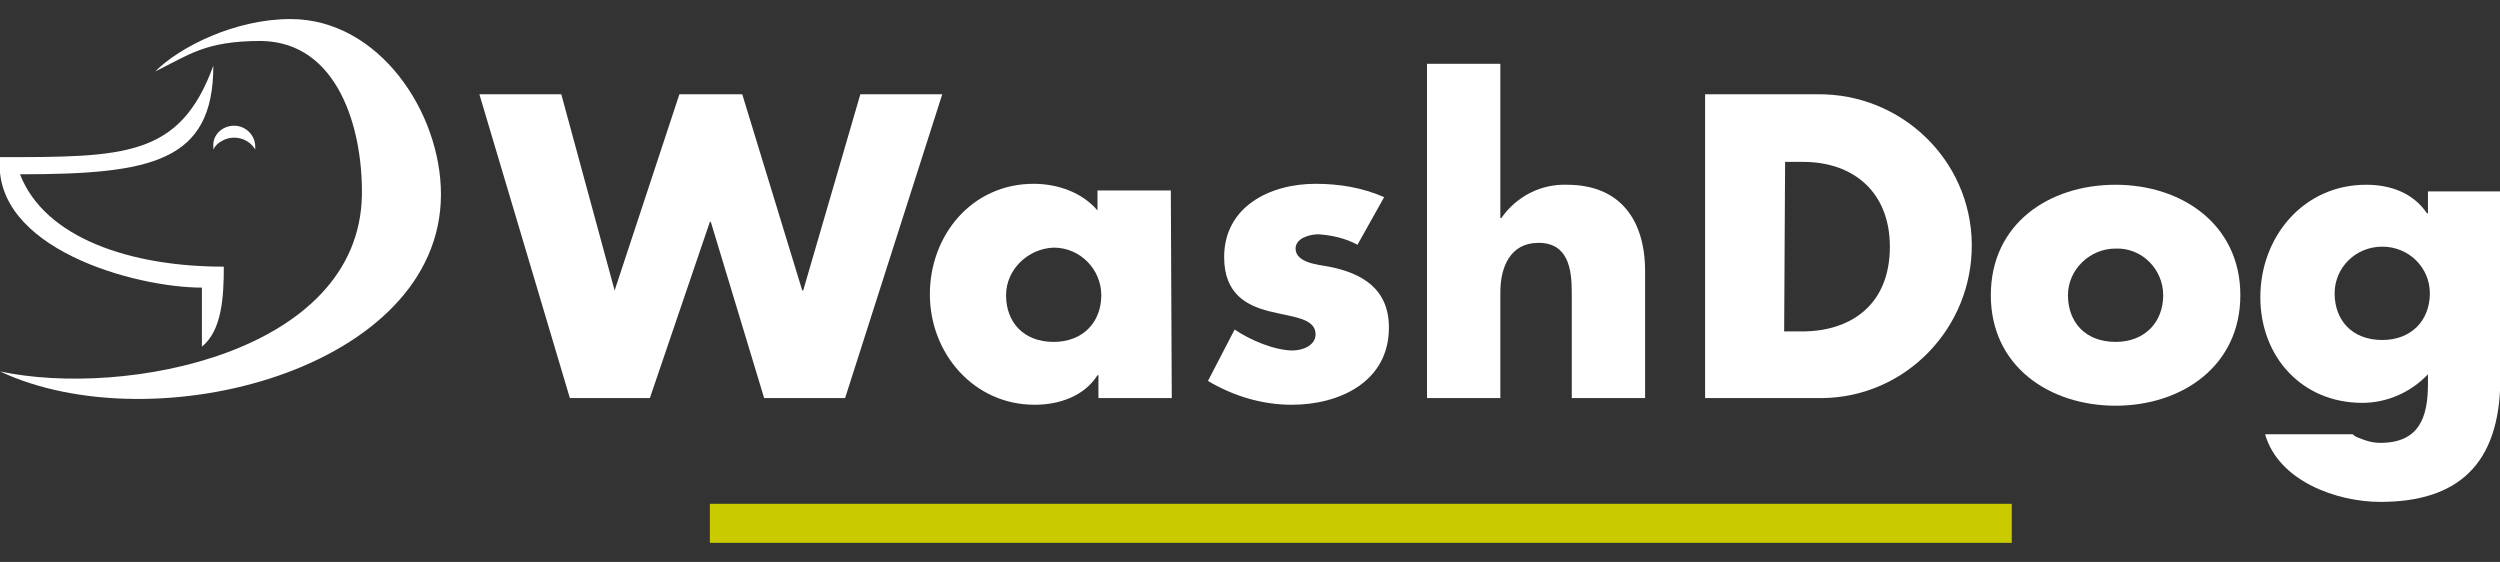 <svg xmlns="http://www.w3.org/2000/svg" xmlns:xlink="http://www.w3.org/1999/xlink" id="Livello_1" x="0px" y="0px" viewBox="0 0 262.5 59" style="enable-background:new 0 0 262.5 59;" xml:space="preserve"><rect x="0" y="0" width="262.5" height="59" fill="#333333" stroke="none"/><style type="text/css">	.st0{fill:#C9CA00;}	.st1{fill:#FFFFFF;}</style><g id="Group_8" transform="translate(-271.364 -266.301)">	<rect id="Rectangle_8" x="345.9" y="319.2" class="st0" width="136.7" height="4.1"></rect>	<path id="Path_58" class="st1" d="M335.9,296.8L335.9,296.8l6.8-20.6h6.6l6.3,20.6h0.1l6-20.6h8.6l-10.2,31.9h-8.5l-5.6-18.5h-0.1  l-6.3,18.5h-8.4l-9.5-31.9h8.6L335.9,296.8z"></path>	<path id="Path_59" class="st1" d="M394.4,308.1h-7.7v-2.4h-0.1c-1.4,2.2-4,3.1-6.6,3.1c-6.4,0-11-5.4-11-11.6  c0-6.2,4.4-11.6,10.9-11.6c2.5,0,5.1,0.9,6.7,2.8v-2.1h7.7L394.4,308.1z M377,297.3c0,2.8,1.8,4.9,5,4.9c3.1,0,5-2.1,5-4.9  c0-2.7-2.2-5-5-5C379.3,292.4,377,294.6,377,297.3L377,297.3L377,297.3z"></path>	<path id="Path_60" class="st1" d="M413.9,292c-1.3-0.7-2.7-1-4.1-1.1c-0.9,0-2.4,0.4-2.4,1.5c0,1.5,2.4,1.7,3.5,1.9  c3.6,0.7,6.3,2.4,6.3,6.4c0,5.7-5.2,8.1-10.2,8.1c-3.1,0-6.1-0.9-8.8-2.5l2.8-5.4c1.6,1.1,4.2,2.2,6.1,2.2c1,0,2.4-0.5,2.4-1.7  c0-1.7-2.4-1.8-4.8-2.4c-2.4-0.6-4.8-1.8-4.8-5.7c0-5.3,4.8-7.7,9.6-7.7c2.5,0,4.9,0.4,7.2,1.4L413.9,292z"></path>	<path id="Path_61" class="st1" d="M428.9,273v16.2h0.1c1.6-2.3,4.2-3.6,6.9-3.5c5.5,0,8.2,3.6,8.2,9.1v13.3h-7.7V297  c0-2.5-0.4-5.2-3.5-5.2c-3,0-4,2.6-4,5.2v11.1h-7.7V273H428.9z"></path>	<path id="Path_62" class="st1" d="M450.4,276.2h11.8c8.8-0.1,16.1,6.9,16.2,15.7c0.1,8.8-6.9,16.1-15.7,16.2c-0.2,0-0.3,0-0.5,0  h-11.8V276.2z M458.7,301.1h1.9c5,0,9.2-2.7,9.2-8.9c0-5.7-3.8-8.9-9.1-8.9h-1.9L458.7,301.1z"></path>	<path id="Path_63" class="st1" d="M506.6,297.3c0,7.4-6.1,11.6-13.1,11.6c-6.9,0-13.1-4.1-13.1-11.6s6.1-11.6,13.1-11.6  C500.5,285.7,506.6,289.9,506.6,297.3z M488.5,297.3c0,2.8,1.8,4.9,5,4.9c3.1,0,5-2.1,5-4.9c0-2.7-2.2-5-5-4.9  C490.8,292.4,488.5,294.6,488.5,297.3z"></path>	<path id="Path_64" class="st1" d="M533.9,306c0,9.2-4.6,13-12.6,13c-4.6,0-10.7-2.2-12.1-7.1h9.2c0.2,0.2,0.4,0.3,0.7,0.4  c0.7,0.3,1.4,0.5,2.2,0.5c4.1,0,5-2.7,5-6.2v-1c-1.8,1.9-4.3,3-6.9,3c-6.3,0-10.7-4.8-10.7-11.1c0-6.3,4.5-11.8,11.1-11.8  c2.5,0,4.9,0.8,6.4,3h0.1v-2.3h7.7L533.9,306z M516.5,297.1c0,2.8,1.8,4.9,5,4.9c3.1,0,5-2.1,5-4.9c0-2.7-2.2-4.9-5-4.9  C518.7,292.2,516.5,294.4,516.5,297.1L516.5,297.1z"></path>	<g id="Group_8-2" transform="translate(271.364 266.301)">		<path id="Path_65" class="st1" d="M46.3,20.4C46.3,38.8,16.2,46.6,0,39c13.1,2.8,37.7-1.9,38-18.5c0.1-7-2.5-16.1-10.6-16.2   c-5.9,0-7.6,1.5-11.1,3.2C18.9,4.9,24.7,2,30.5,2C39.8,2,46.3,11.8,46.3,20.4"></path>		<path id="Path_66" class="st1" d="M21.2,36.4l0-6.2c-7,0-22.1-4.1-21.2-13.7c13.1,0,18.9,0,22.4-9.6c0,10.1-6.5,11.4-20.3,11.4   C4.7,25,13.7,28,23.5,28C23.5,31.2,23.3,34.7,21.2,36.4"></path>		<path id="Path_67" class="st1" d="M24.6,13.2c1.2,0,2.2,1,2.2,2.2c0,0.1,0,0.2,0,0.3c-0.7-1.2-2.3-1.6-3.5-0.9   c-0.4,0.2-0.7,0.5-0.9,0.9c0-0.1,0-0.2,0-0.3C22.3,14.2,23.3,13.2,24.6,13.2C24.6,13.2,24.6,13.2,24.6,13.2"></path>	</g></g></svg>